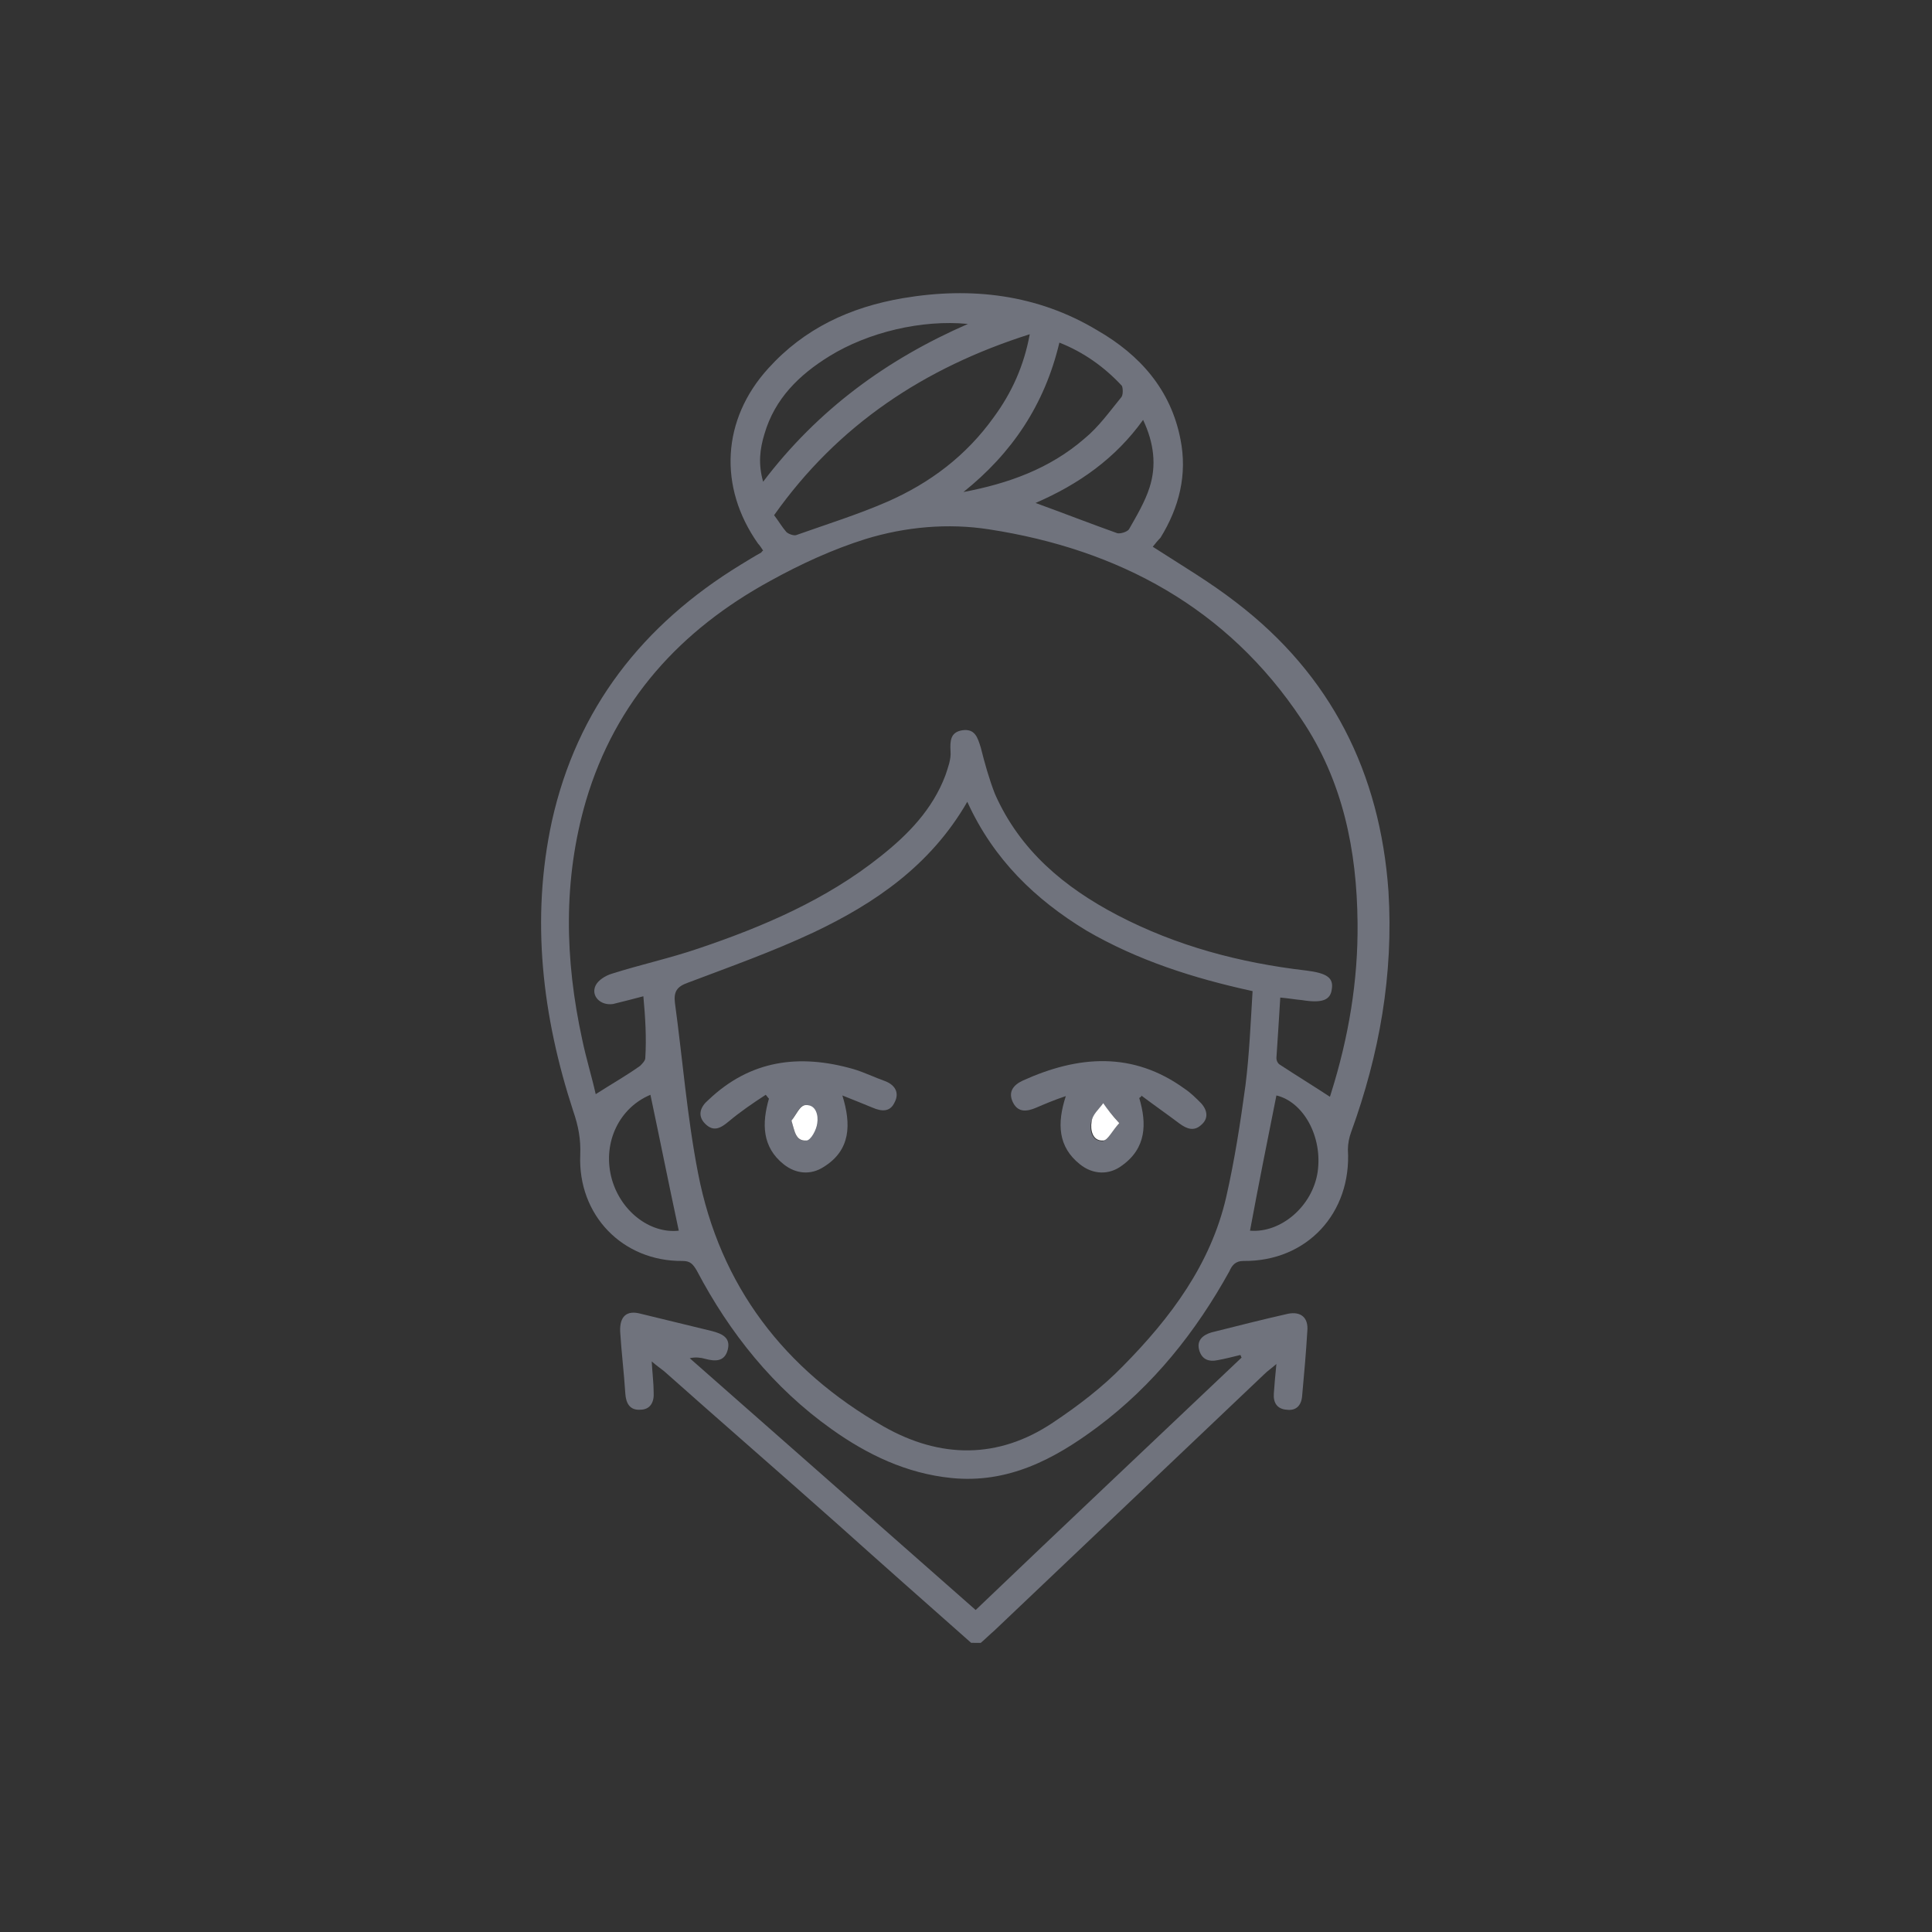 <?xml version="1.0" encoding="utf-8"?>
<!-- Generator: Adobe Illustrator 25.4.1, SVG Export Plug-In . SVG Version: 6.00 Build 0)  -->
<svg version="1.1" id="Layer_1" xmlns="http://www.w3.org/2000/svg" xmlns:xlink="http://www.w3.org/1999/xlink" x="0px" y="0px"
	 viewBox="0 0 300 300" style="enable-background:new 0 0 300 300;" xml:space="preserve">
<rect x="0" y="0" width="300" height="300" fill="#333333" stroke="none"/>
<style type="text/css">
	.st0{fill:#70737D;}
	.st1{fill:#FFFFFF;}
</style>
<path class="st0" d="M150.8,255.1c-6.9-6.1-13.8-12.2-20.6-18.3c-9-8-18.1-15.9-27.1-23.9c-0.5-0.4-1.1-0.8-1.9-1.5
	c0.1,1.9,0.3,3.4,0.3,4.8c0.1,1.5-0.5,2.7-2.1,2.7c-1.6,0.1-2.2-1-2.3-2.5c-0.2-3.2-0.6-6.4-0.8-9.6c-0.1-2.4,1-3.4,3.2-2.8
	c3.7,0.9,7.4,1.8,11.1,2.7c1.5,0.4,2.9,1,2.4,2.9s-2,1.8-3.5,1.4c-0.7-0.2-1.5-0.3-2.4-0.1c14.8,13,29.5,26,44.4,39.1
	c13.8-13.2,27.6-26.2,41.3-39.2c-0.1-0.1-0.1-0.3-0.2-0.4c-1.2,0.3-2.4,0.6-3.5,0.8c-1.4,0.3-2.5-0.1-2.9-1.6s0.6-2.3,1.9-2.7
	c4-1,7.9-2,11.9-2.9c2-0.4,3.2,0.6,3,2.7c-0.2,3.4-0.5,6.7-0.8,10c-0.1,1.5-0.9,2.4-2.4,2.2c-1.5-0.1-2.1-1.1-2-2.5
	c0.1-1.3,0.2-2.7,0.4-4.6c-0.8,0.7-1.4,1.1-1.9,1.6c-14,13.3-27.9,26.5-41.9,39.8c-0.7,0.6-1.4,1.3-2.1,1.9
	C151.9,255.1,151.3,255.1,150.8,255.1z"/>
<path class="st0" d="M179,84.9c4.5,2.9,8.9,5.5,12.9,8.6c14.8,11.3,22.4,26.5,23.7,44.9c0.8,12.9-1.4,25.3-5.8,37.4
	c-0.3,0.8-0.5,1.8-0.5,2.7c0.6,9.9-6.4,17.4-16.2,17.3c-1.3,0-1.8,0.7-2.2,1.6c-5.2,9.4-11.8,17.7-20.5,24.2
	c-6.7,5-13.9,8.8-22.7,7.9c-6.9-0.7-13-3.6-18.6-7.6c-9-6.4-15.8-14.9-20.9-24.6c-0.6-1-1-1.5-2.2-1.5c-9.3,0.1-16.3-7.1-15.9-16.5
	c0.1-2.4-0.3-4.5-1.1-6.8c-4.8-14.7-6.6-29.8-3.3-45C89.6,110,99.8,97,115,87.7c1-0.6,2.1-1.3,3.2-1.9c0.1-0.1,0.1-0.2,0.3-0.3
	c-0.2-0.3-0.5-0.8-0.8-1.1c-6.2-8.8-5.6-19.3,1.6-27.2c5.6-6.2,12.7-9.5,20.9-10.9c10.6-1.8,20.9-0.6,30.2,5
	c6.6,3.8,11.4,9.2,12.9,16.9c1.1,5.5-0.2,10.6-3.1,15.3C179.8,83.9,179.4,84.4,179,84.9z M99.9,154.7c-0.8,0.2-1.5,0.4-2.3,0.6
	c-0.8,0.2-1.6,0.4-2.4,0.6c-2,0.3-3.5-1.3-2.7-2.9c0.4-0.8,1.5-1.5,2.5-1.8c4.4-1.4,9-2.4,13.4-3.9c10.1-3.4,19.9-7.6,28.3-14.3
	c4.3-3.4,8.1-7.3,10.1-12.6c0.4-1.2,0.9-2.5,0.8-3.7c-0.1-1.7,0-3,1.8-3.3c2-0.3,2.4,1.1,2.9,2.7c0.6,2.4,1.3,4.9,2.2,7.2
	c3.9,8.8,10.8,14.5,19,18.8c9.2,4.8,19,7.4,29.3,8.6c3.2,0.4,4.3,1.1,4,2.9c-0.2,1.7-1.5,2.2-4.6,1.7c-1.1-0.1-2.2-0.3-3.4-0.4
	c-0.2,3.4-0.4,6.4-0.6,9.4c0,0.4,0.2,0.8,0.5,1c2.6,1.7,5.2,3.3,7.8,5c0,0.1,0.1-0.3,0.2-0.6c2.7-8.6,4.2-17.4,4.1-26.4
	c-0.1-11.3-2.3-22.1-8.7-31.6c-11.5-17.3-28.4-26.4-48.5-29.5c-6.4-1-13-0.4-19.2,1.5c-5.1,1.6-10.1,3.9-14.8,6.5
	c-13.9,7.6-24,18.6-28.6,34.1c-3.6,12.3-3.3,24.7-0.6,37.1c0.6,2.9,1.5,5.8,2.1,8.5c2.5-1.6,4.8-2.9,6.9-4.4
	c0.3-0.3,0.8-0.8,0.8-1.2C100.4,161.1,100.2,157.9,99.9,154.7z M150.2,124.5c-5.7,9.9-14.4,15.8-23.9,20.3c-6.4,3-12.9,5.3-19.5,7.8
	c-1.7,0.6-2.2,1.4-2,3.1c1.2,8.8,1.9,17.8,3.6,26.5c3.4,17.5,13.4,30.5,28.8,39.3c8.8,5,17.8,5.1,26.3-0.6c3.9-2.6,7.7-5.5,10.9-8.8
	c7.4-7.5,13.6-15.8,16-26.2c1.3-5.7,2.2-11.5,3-17.4c0.6-4.8,0.8-9.7,1.1-14.6c-9.2-2-17.9-4.8-25.8-9.4
	C160.8,139.7,154.3,133.5,150.2,124.5z M159.9,51.9C143.5,57.1,130.1,66,120.2,80c0.7,0.9,1.2,1.8,1.9,2.6c0.3,0.3,1.1,0.6,1.5,0.5
	c4.8-1.7,9.6-3.2,14.2-5.2c6.6-2.9,12.2-7.1,16.5-13.1C157.1,61,159,56.8,159.9,51.9z M149.6,76.4c6.9-1.3,13.4-3.6,18.8-8.3
	c2.2-1.8,3.9-4.2,5.7-6.4c0.3-0.3,0.3-1.4,0.1-1.8c-2.7-2.9-5.9-5.2-9.7-6.7C162.2,62.9,157.1,70.4,149.6,76.4z M150.3,50.3
	c-7.2-0.7-15.5,1.3-21.5,5c-4.7,2.9-8.5,6.6-10.1,12.1c-0.7,2.3-1,4.6-0.2,7.4C127,63.6,137.7,55.8,150.3,50.3z M160.8,78.1
	c4.4,1.6,8.5,3.2,12.7,4.7c0.5,0.1,1.5-0.2,1.8-0.6c1.2-2.1,2.5-4.3,3.2-6.5c1.1-3.4,0.7-6.9-1-10.5
	C173.2,71.2,167.5,75.2,160.8,78.1z M105.4,191.1c-1.5-7-2.9-14-4.4-21.1c-4.8,2-7.4,7.3-6.1,12.7C96.2,188,100.9,191.6,105.4,191.1
	z M194.1,191.1c4.8,0.4,9.7-3.8,10.5-9.1c0.8-5.5-2.2-10.9-6.4-11.9C196.8,177.1,195.4,184.1,194.1,191.1z"/>
<path class="st0" d="M118.9,170c-2,1.3-3.9,2.6-5.7,4.1c-1.3,1.1-2.4,1.7-3.7,0.4c-1.3-1.3-0.7-2.7,0.5-3.7
	c6.5-6.2,14.1-7.2,22.5-4.8c1.7,0.5,3.3,1.3,5,1.9c1.5,0.6,2.2,1.8,1.4,3.3c-0.7,1.5-2,1.4-3.4,0.8c-1.5-0.6-2.9-1.2-4.7-1.9
	c1.4,4.5,1.3,8.5-2.9,11.1c-2,1.3-4.3,1.1-6.2-0.4c-3.4-2.7-3.4-6.4-2.3-10.2C119.2,170.4,119.1,170.2,118.9,170z M122.9,174
	c0.5,1.6,0.6,3.2,2.2,3.1c0.6-0.1,1.5-1.8,1.7-2.7c0.1-1.2-0.2-2.9-1.8-2.8C124.2,171.6,123.6,173.1,122.9,174z"/>
<path class="st0" d="M176.9,170.5c1.2,4,1.1,7.8-2.7,10.5c-2,1.5-4.5,1.4-6.5-0.2c-3.4-2.7-3.6-6.3-2.2-10.6
	c-1.8,0.6-3.2,1.2-4.6,1.8c-1.4,0.6-2.8,0.8-3.6-0.8s0-2.7,1.5-3.4c8.6-3.9,17.1-4.6,25.2,1.3c0.9,0.6,1.7,1.4,2.5,2.2
	c1,1.1,1.2,2.4,0,3.4c-1.1,1-2.2,0.6-3.3-0.2c-2-1.5-4-2.9-6-4.4C177.3,170.2,177.2,170.3,176.9,170.5z M173.8,174.4
	c-1.1-1.3-1.8-2.1-2.6-3c-0.6,1-1.5,1.8-1.8,2.9c-0.2,1.2,0.1,2.9,1.8,2.9C172,177.1,172.7,175.6,173.8,174.4z"/>
<path class="st1" d="M122.9,174c0.7-0.8,1.3-2.4,2.2-2.4c1.6-0.1,2,1.6,1.8,2.8c-0.1,1-1,2.7-1.7,2.7
	C123.5,177.2,123.4,175.6,122.9,174z"/>
<path class="st1" d="M173.8,174.4c-1.1,1.2-1.8,2.7-2.5,2.7c-1.7,0.1-2-1.7-1.8-2.9c0.1-1.1,1.1-1.9,1.8-2.9
	C172,172.3,172.7,173.2,173.8,174.4z"/>
</svg>
